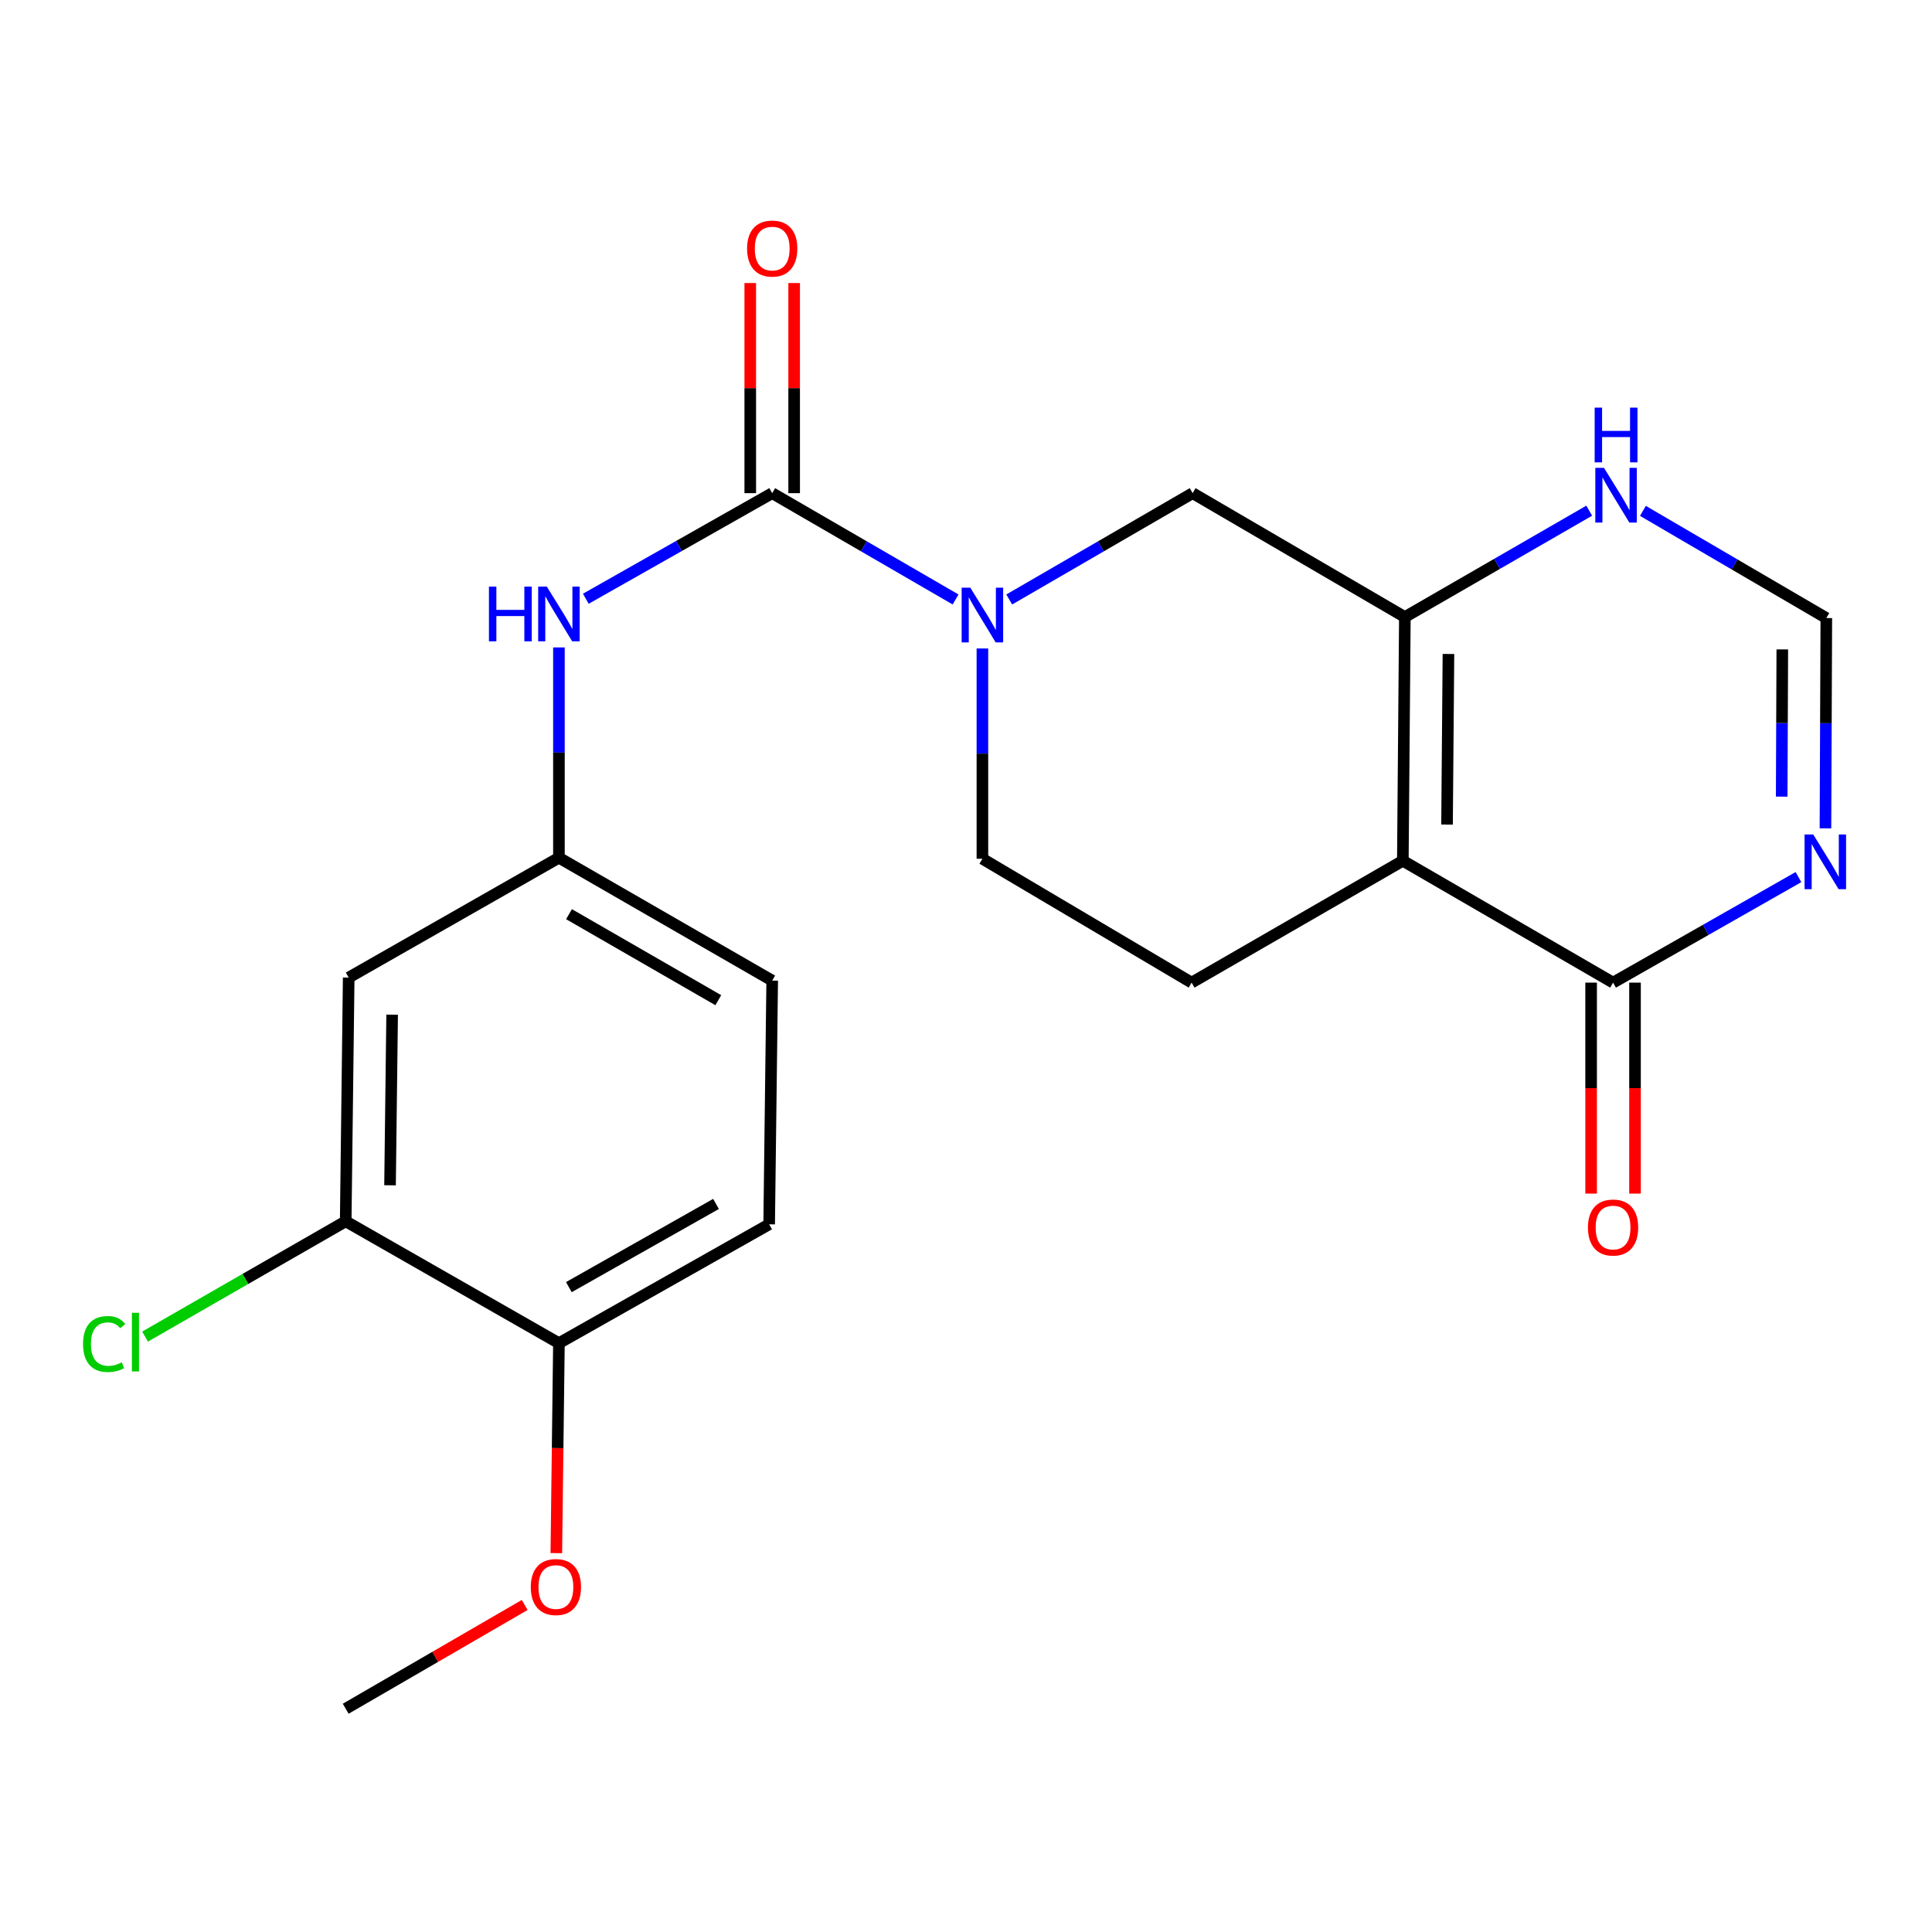 <?xml version='1.0' encoding='iso-8859-1'?>
<svg version='1.1' baseProfile='full'
              xmlns='http://www.w3.org/2000/svg'
                      xmlns:rdkit='http://www.rdkit.org/xml'
                      xmlns:xlink='http://www.w3.org/1999/xlink'
                  xml:space='preserve'
width='1000px' height='1000px' viewBox='0 0 1000 1000'>
<!-- END OF HEADER -->
<rect style='opacity:1.0;fill:#FFFFFF;stroke:none' width='1000' height='1000' x='0' y='0'> </rect>
<path class='bond-0' d='M 726.107,445.527 L 727.155,319.385' style='fill:none;fill-rule:evenodd;stroke:#000000;stroke-width:6px;stroke-linecap:butt;stroke-linejoin:miter;stroke-opacity:1' />
<path class='bond-0' d='M 748.981,426.794 L 749.714,338.495' style='fill:none;fill-rule:evenodd;stroke:#000000;stroke-width:6px;stroke-linecap:butt;stroke-linejoin:miter;stroke-opacity:1' />
<path class='bond-3' d='M 726.107,445.527 L 834.921,508.604' style='fill:none;fill-rule:evenodd;stroke:#000000;stroke-width:6px;stroke-linecap:butt;stroke-linejoin:miter;stroke-opacity:1' />
<path class='bond-9' d='M 726.107,445.527 L 616.776,508.604' style='fill:none;fill-rule:evenodd;stroke:#000000;stroke-width:6px;stroke-linecap:butt;stroke-linejoin:miter;stroke-opacity:1' />
<path class='bond-5' d='M 727.155,319.385 L 617.306,255.26' style='fill:none;fill-rule:evenodd;stroke:#000000;stroke-width:6px;stroke-linecap:butt;stroke-linejoin:miter;stroke-opacity:1' />
<path class='bond-7' d='M 727.155,319.385 L 774.867,291.855' style='fill:none;fill-rule:evenodd;stroke:#000000;stroke-width:6px;stroke-linecap:butt;stroke-linejoin:miter;stroke-opacity:1' />
<path class='bond-7' d='M 774.867,291.855 L 822.578,264.325' style='fill:none;fill-rule:evenodd;stroke:#0000FF;stroke-width:6px;stroke-linecap:butt;stroke-linejoin:miter;stroke-opacity:1' />
<path class='bond-1' d='M 399.691,255.26 L 447.15,282.774' style='fill:none;fill-rule:evenodd;stroke:#000000;stroke-width:6px;stroke-linecap:butt;stroke-linejoin:miter;stroke-opacity:1' />
<path class='bond-1' d='M 447.15,282.774 L 494.608,310.288' style='fill:none;fill-rule:evenodd;stroke:#0000FF;stroke-width:6px;stroke-linecap:butt;stroke-linejoin:miter;stroke-opacity:1' />
<path class='bond-6' d='M 399.691,255.26 L 351.452,282.587' style='fill:none;fill-rule:evenodd;stroke:#000000;stroke-width:6px;stroke-linecap:butt;stroke-linejoin:miter;stroke-opacity:1' />
<path class='bond-6' d='M 351.452,282.587 L 303.212,309.914' style='fill:none;fill-rule:evenodd;stroke:#0000FF;stroke-width:6px;stroke-linecap:butt;stroke-linejoin:miter;stroke-opacity:1' />
<path class='bond-14' d='M 411.05,255.26 L 411.05,200.882' style='fill:none;fill-rule:evenodd;stroke:#000000;stroke-width:6px;stroke-linecap:butt;stroke-linejoin:miter;stroke-opacity:1' />
<path class='bond-14' d='M 411.05,200.882 L 411.05,146.503' style='fill:none;fill-rule:evenodd;stroke:#FF0000;stroke-width:6px;stroke-linecap:butt;stroke-linejoin:miter;stroke-opacity:1' />
<path class='bond-14' d='M 388.333,255.26 L 388.333,200.882' style='fill:none;fill-rule:evenodd;stroke:#000000;stroke-width:6px;stroke-linecap:butt;stroke-linejoin:miter;stroke-opacity:1' />
<path class='bond-14' d='M 388.333,200.882 L 388.333,146.503' style='fill:none;fill-rule:evenodd;stroke:#FF0000;stroke-width:6px;stroke-linecap:butt;stroke-linejoin:miter;stroke-opacity:1' />
<path class='bond-2' d='M 508.493,335.651 L 508.493,390.072' style='fill:none;fill-rule:evenodd;stroke:#0000FF;stroke-width:6px;stroke-linecap:butt;stroke-linejoin:miter;stroke-opacity:1' />
<path class='bond-2' d='M 508.493,390.072 L 508.493,444.492' style='fill:none;fill-rule:evenodd;stroke:#000000;stroke-width:6px;stroke-linecap:butt;stroke-linejoin:miter;stroke-opacity:1' />
<path class='bond-22' d='M 522.377,310.289 L 569.842,282.775' style='fill:none;fill-rule:evenodd;stroke:#0000FF;stroke-width:6px;stroke-linecap:butt;stroke-linejoin:miter;stroke-opacity:1' />
<path class='bond-22' d='M 569.842,282.775 L 617.306,255.26' style='fill:none;fill-rule:evenodd;stroke:#000000;stroke-width:6px;stroke-linecap:butt;stroke-linejoin:miter;stroke-opacity:1' />
<path class='bond-4' d='M 834.921,508.604 L 882.902,481.293' style='fill:none;fill-rule:evenodd;stroke:#000000;stroke-width:6px;stroke-linecap:butt;stroke-linejoin:miter;stroke-opacity:1' />
<path class='bond-4' d='M 882.902,481.293 L 930.882,453.982' style='fill:none;fill-rule:evenodd;stroke:#0000FF;stroke-width:6px;stroke-linecap:butt;stroke-linejoin:miter;stroke-opacity:1' />
<path class='bond-16' d='M 823.563,508.604 L 823.563,563.202' style='fill:none;fill-rule:evenodd;stroke:#000000;stroke-width:6px;stroke-linecap:butt;stroke-linejoin:miter;stroke-opacity:1' />
<path class='bond-16' d='M 823.563,563.202 L 823.563,617.801' style='fill:none;fill-rule:evenodd;stroke:#FF0000;stroke-width:6px;stroke-linecap:butt;stroke-linejoin:miter;stroke-opacity:1' />
<path class='bond-16' d='M 846.28,508.604 L 846.28,563.202' style='fill:none;fill-rule:evenodd;stroke:#000000;stroke-width:6px;stroke-linecap:butt;stroke-linejoin:miter;stroke-opacity:1' />
<path class='bond-16' d='M 846.28,563.202 L 846.28,617.801' style='fill:none;fill-rule:evenodd;stroke:#FF0000;stroke-width:6px;stroke-linecap:butt;stroke-linejoin:miter;stroke-opacity:1' />
<path class='bond-8' d='M 944.853,428.755 L 945.077,374.329' style='fill:none;fill-rule:evenodd;stroke:#0000FF;stroke-width:6px;stroke-linecap:butt;stroke-linejoin:miter;stroke-opacity:1' />
<path class='bond-8' d='M 945.077,374.329 L 945.3,319.902' style='fill:none;fill-rule:evenodd;stroke:#000000;stroke-width:6px;stroke-linecap:butt;stroke-linejoin:miter;stroke-opacity:1' />
<path class='bond-8' d='M 922.204,412.334 L 922.36,374.236' style='fill:none;fill-rule:evenodd;stroke:#0000FF;stroke-width:6px;stroke-linecap:butt;stroke-linejoin:miter;stroke-opacity:1' />
<path class='bond-8' d='M 922.36,374.236 L 922.516,336.137' style='fill:none;fill-rule:evenodd;stroke:#000000;stroke-width:6px;stroke-linecap:butt;stroke-linejoin:miter;stroke-opacity:1' />
<path class='bond-13' d='M 289.3,335.109 L 289.3,389.529' style='fill:none;fill-rule:evenodd;stroke:#0000FF;stroke-width:6px;stroke-linecap:butt;stroke-linejoin:miter;stroke-opacity:1' />
<path class='bond-13' d='M 289.3,389.529 L 289.3,443.949' style='fill:none;fill-rule:evenodd;stroke:#000000;stroke-width:6px;stroke-linecap:butt;stroke-linejoin:miter;stroke-opacity:1' />
<path class='bond-23' d='M 850.365,264.425 L 897.832,292.164' style='fill:none;fill-rule:evenodd;stroke:#0000FF;stroke-width:6px;stroke-linecap:butt;stroke-linejoin:miter;stroke-opacity:1' />
<path class='bond-23' d='M 897.832,292.164 L 945.3,319.902' style='fill:none;fill-rule:evenodd;stroke:#000000;stroke-width:6px;stroke-linecap:butt;stroke-linejoin:miter;stroke-opacity:1' />
<path class='bond-12' d='M 616.776,508.604 L 508.493,444.492' style='fill:none;fill-rule:evenodd;stroke:#000000;stroke-width:6px;stroke-linecap:butt;stroke-linejoin:miter;stroke-opacity:1' />
<path class='bond-10' d='M 178.934,632.146 L 180.486,505.991' style='fill:none;fill-rule:evenodd;stroke:#000000;stroke-width:6px;stroke-linecap:butt;stroke-linejoin:miter;stroke-opacity:1' />
<path class='bond-10' d='M 201.882,613.502 L 202.969,525.194' style='fill:none;fill-rule:evenodd;stroke:#000000;stroke-width:6px;stroke-linecap:butt;stroke-linejoin:miter;stroke-opacity:1' />
<path class='bond-18' d='M 178.934,632.146 L 127.01,661.983' style='fill:none;fill-rule:evenodd;stroke:#000000;stroke-width:6px;stroke-linecap:butt;stroke-linejoin:miter;stroke-opacity:1' />
<path class='bond-18' d='M 127.01,661.983 L 75.086,691.82' style='fill:none;fill-rule:evenodd;stroke:#00CC00;stroke-width:6px;stroke-linecap:butt;stroke-linejoin:miter;stroke-opacity:1' />
<path class='bond-24' d='M 178.934,632.146 L 289.3,695.223' style='fill:none;fill-rule:evenodd;stroke:#000000;stroke-width:6px;stroke-linecap:butt;stroke-linejoin:miter;stroke-opacity:1' />
<path class='bond-11' d='M 180.486,505.991 L 289.3,443.949' style='fill:none;fill-rule:evenodd;stroke:#000000;stroke-width:6px;stroke-linecap:butt;stroke-linejoin:miter;stroke-opacity:1' />
<path class='bond-19' d='M 289.3,443.949 L 399.691,507.556' style='fill:none;fill-rule:evenodd;stroke:#000000;stroke-width:6px;stroke-linecap:butt;stroke-linejoin:miter;stroke-opacity:1' />
<path class='bond-19' d='M 294.517,473.173 L 371.791,517.698' style='fill:none;fill-rule:evenodd;stroke:#000000;stroke-width:6px;stroke-linecap:butt;stroke-linejoin:miter;stroke-opacity:1' />
<path class='bond-15' d='M 289.3,695.223 L 398.114,633.698' style='fill:none;fill-rule:evenodd;stroke:#000000;stroke-width:6px;stroke-linecap:butt;stroke-linejoin:miter;stroke-opacity:1' />
<path class='bond-15' d='M 294.441,666.219 L 370.611,623.152' style='fill:none;fill-rule:evenodd;stroke:#000000;stroke-width:6px;stroke-linecap:butt;stroke-linejoin:miter;stroke-opacity:1' />
<path class='bond-20' d='M 289.3,695.223 L 288.626,749.557' style='fill:none;fill-rule:evenodd;stroke:#000000;stroke-width:6px;stroke-linecap:butt;stroke-linejoin:miter;stroke-opacity:1' />
<path class='bond-20' d='M 288.626,749.557 L 287.952,803.891' style='fill:none;fill-rule:evenodd;stroke:#FF0000;stroke-width:6px;stroke-linecap:butt;stroke-linejoin:miter;stroke-opacity:1' />
<path class='bond-17' d='M 398.114,633.698 L 399.691,507.556' style='fill:none;fill-rule:evenodd;stroke:#000000;stroke-width:6px;stroke-linecap:butt;stroke-linejoin:miter;stroke-opacity:1' />
<path class='bond-21' d='M 271.591,830.724 L 225.263,857.583' style='fill:none;fill-rule:evenodd;stroke:#FF0000;stroke-width:6px;stroke-linecap:butt;stroke-linejoin:miter;stroke-opacity:1' />
<path class='bond-21' d='M 225.263,857.583 L 178.934,884.441' style='fill:none;fill-rule:evenodd;stroke:#000000;stroke-width:6px;stroke-linecap:butt;stroke-linejoin:miter;stroke-opacity:1' />
<path  class='atom-3' d='M 502.233 304.178
L 511.513 319.178
Q 512.433 320.658, 513.913 323.338
Q 515.393 326.018, 515.473 326.178
L 515.473 304.178
L 519.233 304.178
L 519.233 332.498
L 515.353 332.498
L 505.393 316.098
Q 504.233 314.178, 502.993 311.978
Q 501.793 309.778, 501.433 309.098
L 501.433 332.498
L 497.753 332.498
L 497.753 304.178
L 502.233 304.178
' fill='#0000FF'/>
<path  class='atom-5' d='M 938.522 431.909
L 947.802 446.909
Q 948.722 448.389, 950.202 451.069
Q 951.682 453.749, 951.762 453.909
L 951.762 431.909
L 955.522 431.909
L 955.522 460.229
L 951.642 460.229
L 941.682 443.829
Q 940.522 441.909, 939.282 439.709
Q 938.082 437.509, 937.722 436.829
L 937.722 460.229
L 934.042 460.229
L 934.042 431.909
L 938.522 431.909
' fill='#0000FF'/>
<path  class='atom-7' d='M 253.08 303.635
L 256.92 303.635
L 256.92 315.675
L 271.4 315.675
L 271.4 303.635
L 275.24 303.635
L 275.24 331.955
L 271.4 331.955
L 271.4 318.875
L 256.92 318.875
L 256.92 331.955
L 253.08 331.955
L 253.08 303.635
' fill='#0000FF'/>
<path  class='atom-7' d='M 283.04 303.635
L 292.32 318.635
Q 293.24 320.115, 294.72 322.795
Q 296.2 325.475, 296.28 325.635
L 296.28 303.635
L 300.04 303.635
L 300.04 331.955
L 296.16 331.955
L 286.2 315.555
Q 285.04 313.635, 283.8 311.435
Q 282.6 309.235, 282.24 308.555
L 282.24 331.955
L 278.56 331.955
L 278.56 303.635
L 283.04 303.635
' fill='#0000FF'/>
<path  class='atom-8' d='M 830.213 242.148
L 839.493 257.148
Q 840.413 258.628, 841.893 261.308
Q 843.373 263.988, 843.453 264.148
L 843.453 242.148
L 847.213 242.148
L 847.213 270.468
L 843.333 270.468
L 833.373 254.068
Q 832.213 252.148, 830.973 249.948
Q 829.773 247.748, 829.413 247.068
L 829.413 270.468
L 825.733 270.468
L 825.733 242.148
L 830.213 242.148
' fill='#0000FF'/>
<path  class='atom-8' d='M 825.393 210.996
L 829.233 210.996
L 829.233 223.036
L 843.713 223.036
L 843.713 210.996
L 847.553 210.996
L 847.553 239.316
L 843.713 239.316
L 843.713 226.236
L 829.233 226.236
L 829.233 239.316
L 825.393 239.316
L 825.393 210.996
' fill='#0000FF'/>
<path  class='atom-15' d='M 386.691 128.656
Q 386.691 121.856, 390.051 118.056
Q 393.411 114.256, 399.691 114.256
Q 405.971 114.256, 409.331 118.056
Q 412.691 121.856, 412.691 128.656
Q 412.691 135.536, 409.291 139.456
Q 405.891 143.336, 399.691 143.336
Q 393.451 143.336, 390.051 139.456
Q 386.691 135.576, 386.691 128.656
M 399.691 140.136
Q 404.011 140.136, 406.331 137.256
Q 408.691 134.336, 408.691 128.656
Q 408.691 123.096, 406.331 120.296
Q 404.011 117.456, 399.691 117.456
Q 395.371 117.456, 393.011 120.256
Q 390.691 123.056, 390.691 128.656
Q 390.691 134.376, 393.011 137.256
Q 395.371 140.136, 399.691 140.136
' fill='#FF0000'/>
<path  class='atom-17' d='M 821.921 635.368
Q 821.921 628.568, 825.281 624.768
Q 828.641 620.968, 834.921 620.968
Q 841.201 620.968, 844.561 624.768
Q 847.921 628.568, 847.921 635.368
Q 847.921 642.248, 844.521 646.168
Q 841.121 650.048, 834.921 650.048
Q 828.681 650.048, 825.281 646.168
Q 821.921 642.288, 821.921 635.368
M 834.921 646.848
Q 839.241 646.848, 841.561 643.968
Q 843.921 641.048, 843.921 635.368
Q 843.921 629.808, 841.561 627.008
Q 839.241 624.168, 834.921 624.168
Q 830.601 624.168, 828.241 626.968
Q 825.921 629.768, 825.921 635.368
Q 825.921 641.088, 828.241 643.968
Q 830.601 646.848, 834.921 646.848
' fill='#FF0000'/>
<path  class='atom-19' d='M 42.988 695.66
Q 42.988 688.62, 46.268 684.94
Q 49.588 681.22, 55.868 681.22
Q 61.708 681.22, 64.828 685.34
L 62.188 687.5
Q 59.908 684.5, 55.868 684.5
Q 51.588 684.5, 49.308 687.38
Q 47.068 690.22, 47.068 695.66
Q 47.068 701.26, 49.388 704.14
Q 51.748 707.02, 56.308 707.02
Q 59.428 707.02, 63.068 705.14
L 64.188 708.14
Q 62.708 709.1, 60.468 709.66
Q 58.228 710.22, 55.748 710.22
Q 49.588 710.22, 46.268 706.46
Q 42.988 702.7, 42.988 695.66
' fill='#00CC00'/>
<path  class='atom-19' d='M 68.268 679.5
L 71.948 679.5
L 71.948 709.86
L 68.268 709.86
L 68.268 679.5
' fill='#00CC00'/>
<path  class='atom-21' d='M 274.735 821.444
Q 274.735 814.644, 278.095 810.844
Q 281.455 807.044, 287.735 807.044
Q 294.015 807.044, 297.375 810.844
Q 300.735 814.644, 300.735 821.444
Q 300.735 828.324, 297.335 832.244
Q 293.935 836.124, 287.735 836.124
Q 281.495 836.124, 278.095 832.244
Q 274.735 828.364, 274.735 821.444
M 287.735 832.924
Q 292.055 832.924, 294.375 830.044
Q 296.735 827.124, 296.735 821.444
Q 296.735 815.884, 294.375 813.084
Q 292.055 810.244, 287.735 810.244
Q 283.415 810.244, 281.055 813.044
Q 278.735 815.844, 278.735 821.444
Q 278.735 827.164, 281.055 830.044
Q 283.415 832.924, 287.735 832.924
' fill='#FF0000'/>
</svg>
